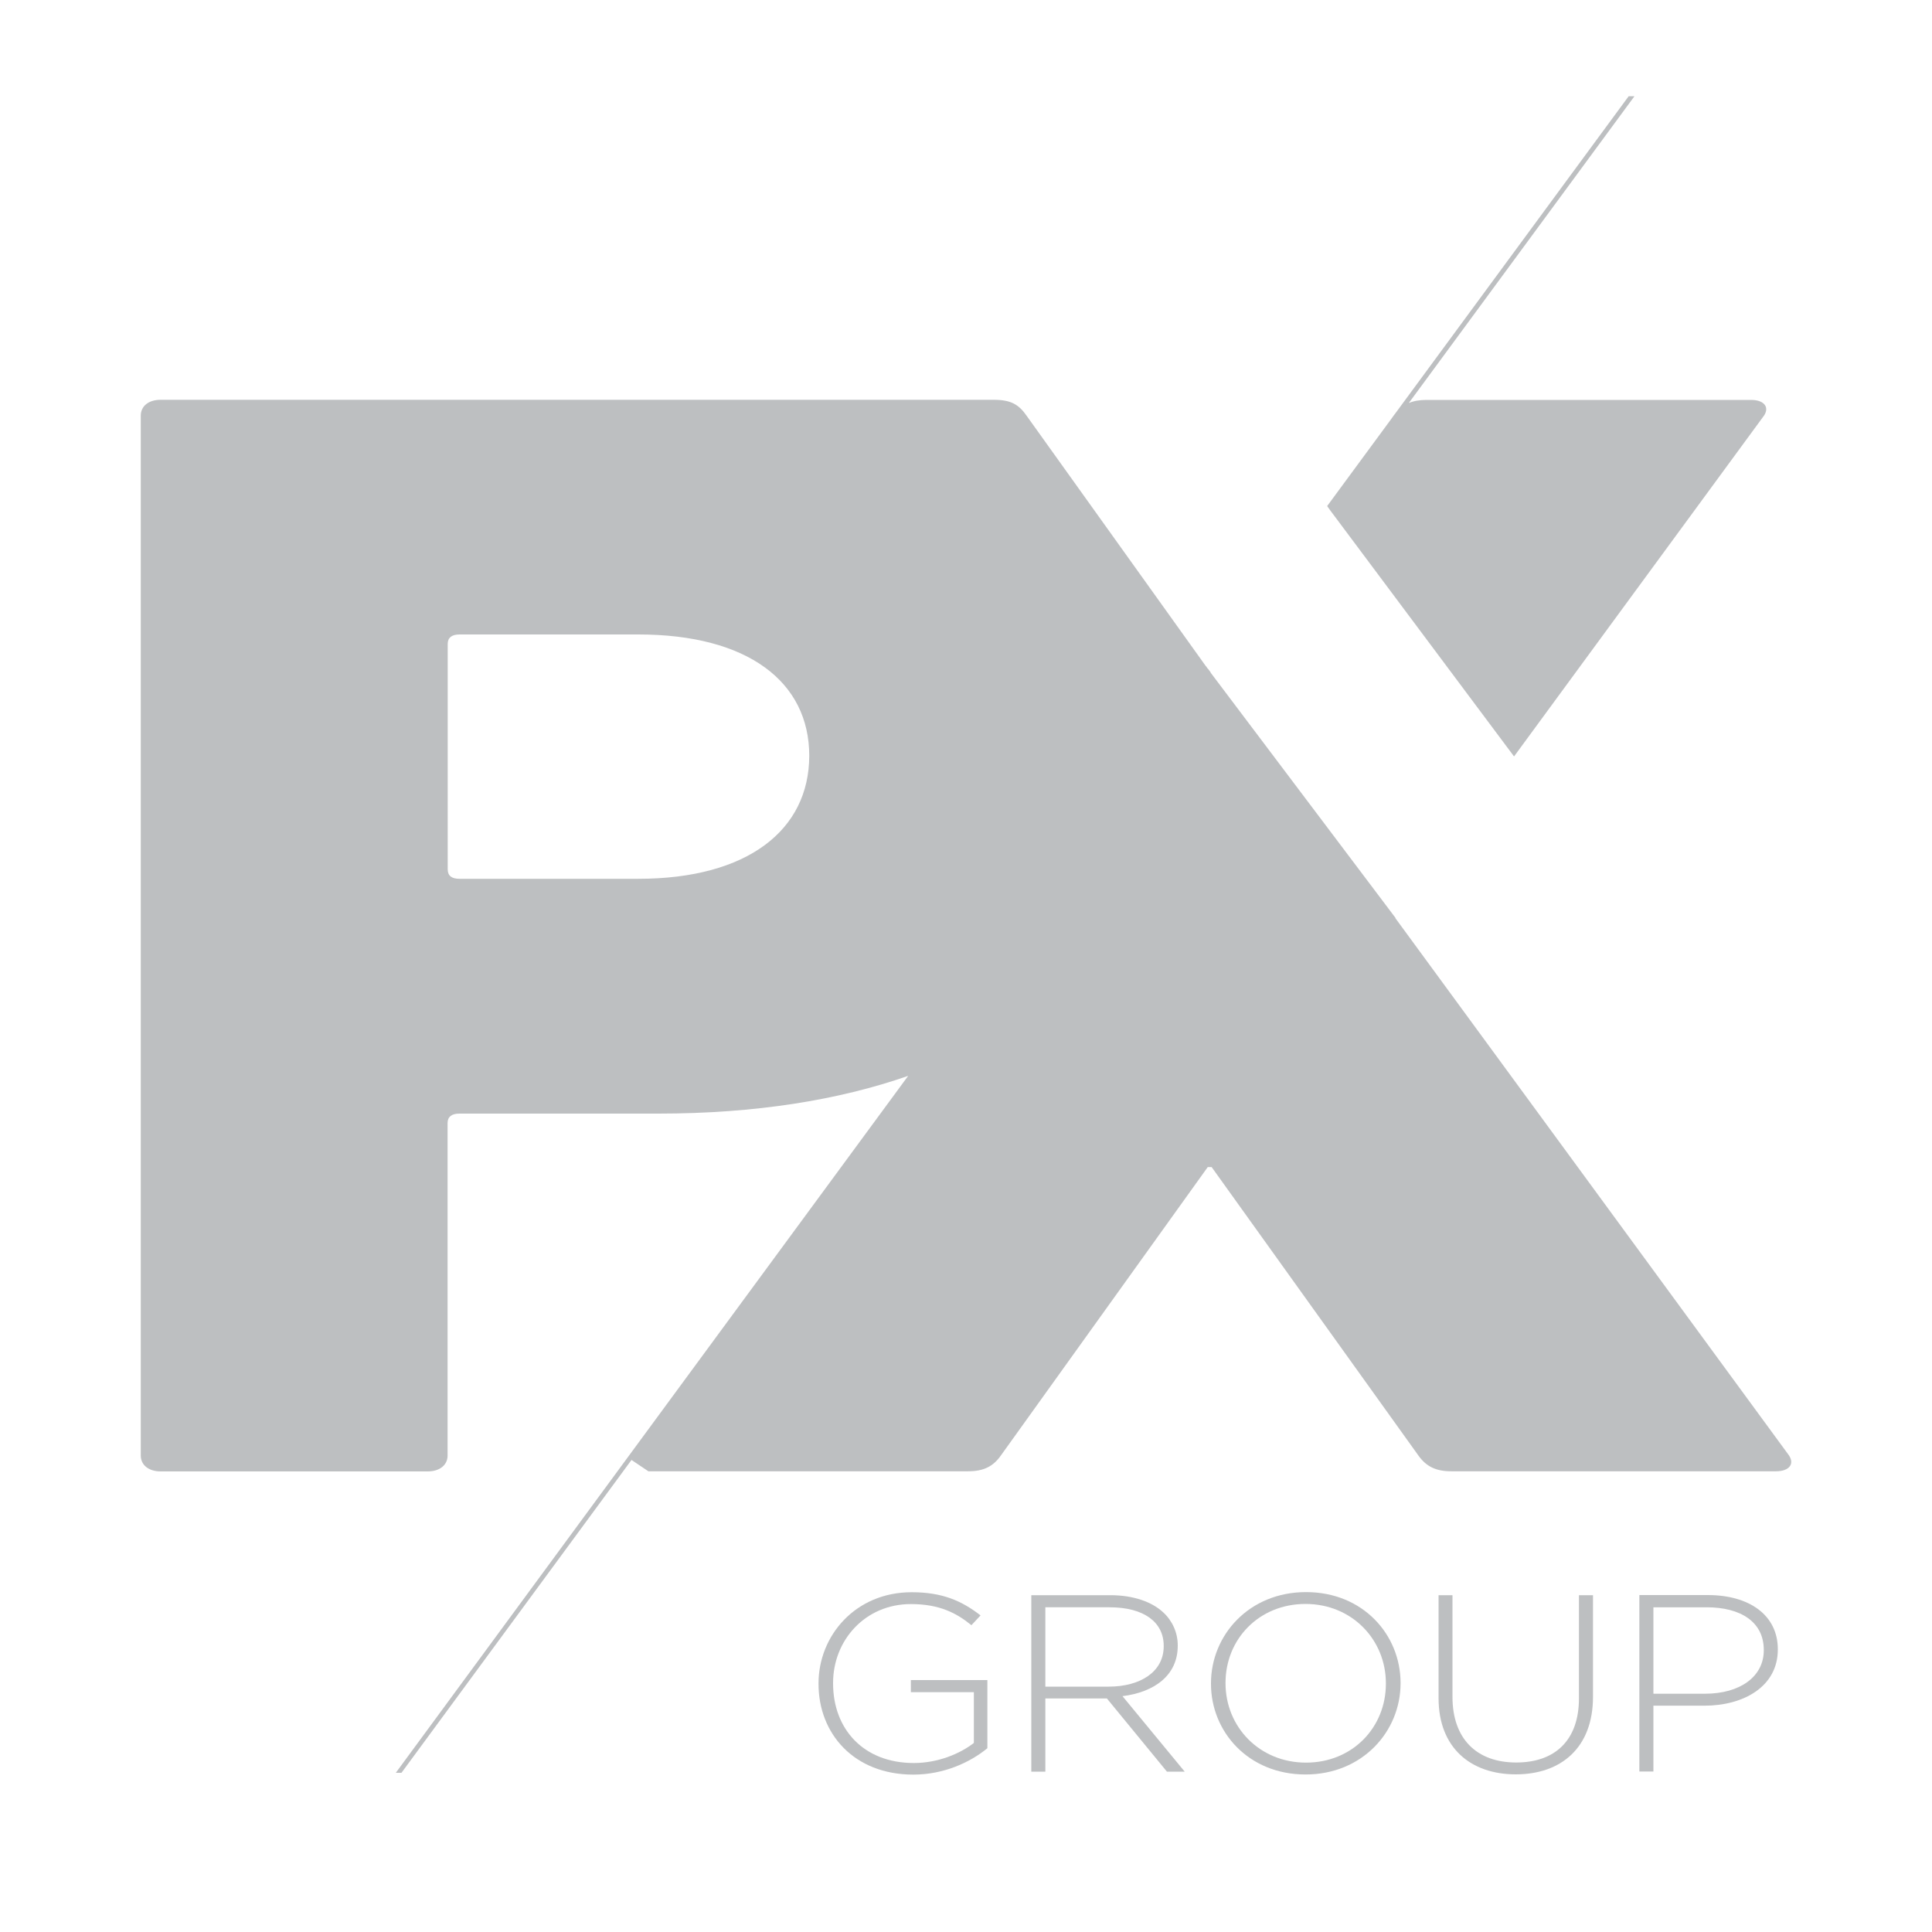 <?xml version="1.0" encoding="utf-8"?>
<!-- Generator: Adobe Illustrator 26.0.2, SVG Export Plug-In . SVG Version: 6.00 Build 0)  -->
<svg version="1.1" id="Capa_1" xmlns="http://www.w3.org/2000/svg" xmlns:xlink="http://www.w3.org/1999/xlink" x="0px" y="0px"
	 viewBox="0 0 150 150" style="enable-background:new 0 0 150 150;" xml:space="preserve">
<style type="text/css">
	.st0{fill:#BDBFC1;}
</style>
<g>
	<path class="st0" d="M70.72,131.38h4.89v3.94c-1.07,0.84-2.8,1.56-4.66,1.56c-3.91,0-6.27-2.64-6.27-6.18v-0.04
		c0-3.31,2.49-6.12,6.04-6.12c2.22,0,3.55,0.7,4.7,1.64l0.71-0.76c-1.46-1.13-2.96-1.8-5.35-1.8c-4.37,0-7.23,3.38-7.23,7.08v0.04
		c0,3.85,2.74,7.04,7.36,7.04c2.38,0,4.43-0.96,5.75-2.05v-5.29h-5.94V131.38z"/>
	<path class="st0" d="M91.44,127.78v-0.04c0-0.98-0.42-1.9-1.11-2.54c-0.87-0.82-2.31-1.35-4.12-1.35h-6.14v13.7h1.09v-5.68h4.78
		l4.66,5.68h1.38l-4.83-5.86C89.63,131.38,91.44,130.07,91.44,127.78z M81.16,130.95v-6.16h4.99c2.66,0,4.2,1.15,4.2,2.99v0.04
		c0,1.98-1.82,3.13-4.27,3.13H81.16z"/>
	<path class="st0" d="M101.4,123.61c-4.43,0-7.38,3.35-7.38,7.08v0.04c0,3.73,2.91,7.04,7.34,7.04c4.43,0,7.38-3.35,7.38-7.08v-0.04
		C108.73,126.92,105.83,123.61,101.4,123.61z M107.6,130.73c0,3.38-2.59,6.12-6.2,6.12c-3.62,0-6.25-2.78-6.25-6.16v-0.04
		c0-3.39,2.6-6.12,6.21-6.12c3.61,0,6.24,2.78,6.24,6.16V130.73z"/>
	<path class="st0" d="M122.59,131.85c0,3.31-1.9,4.99-4.87,4.99c-3.09,0-4.95-1.86-4.95-5.09v-7.9h-1.08v8
		c0,3.83,2.48,5.91,5.99,5.91c3.55,0,6-2.09,6-6.02v-7.89h-1.09V131.85z"/>
	<path class="st0" d="M132.59,123.84h-5.31v13.7h1.09v-5.11h3.95c3.06,0,5.71-1.49,5.71-4.36v-0.04
		C138.02,125.39,135.81,123.84,132.59,123.84z M136.94,128.13c0,2.04-1.84,3.37-4.56,3.37h-4.01v-6.71h4.14
		c2.63,0,4.43,1.13,4.43,3.31V128.13z"/>
	<path class="st0" d="M138.81,112.88l-30.47-41.59l0.01-0.02L93.99,52.22l0.01-0.01l-0.22-0.3l-0.01,0.01l-0.11-0.16l-0.06-0.07v0
		l-13.9-19.42c-0.6-0.86-1.21-1.23-2.55-1.23H52.39c-0.15,0-0.31,0-0.47,0c-0.27,0-0.54,0-0.81,0H12.47c-0.93,0-1.54,0.49-1.54,1.23
		v80.74c0,0.73,0.61,1.23,1.54,1.23h20.74c0.92,0,1.54-0.49,1.54-1.23V87.2c0-0.49,0.31-0.74,0.92-0.74H51.1
		c7.54,0,14.02-1.05,19.41-2.93l-39.78,54.11h0.44l17.86-24.29l1.31,0.88h24.82c1.2,0,1.95-0.37,2.55-1.23l16.06-22.39h0.3
		l16.05,22.39c0.61,0.86,1.36,1.23,2.56,1.23h25.21C138.95,114.23,139.4,113.62,138.81,112.88z M49.56,68.23H35.68
		c-0.62,0-0.92-0.24-0.92-0.74V50c0-0.49,0.31-0.74,0.92-0.74h13.89c8.48,0,13.26,3.67,13.26,9.42
		C62.82,64.44,58.05,68.23,49.56,68.23z"/>
	<path class="st0" d="M103.26,39.6L103.26,39.6l14.29,19.13l19.31-26.33c0.6-0.73,0.15-1.35-0.9-1.35h-25.21
		c-0.54,0-0.99,0.08-1.37,0.24l17.52-23.82h-0.45L108.3,32.14c-0.03,0.04-0.07,0.08-0.1,0.13l-0.2,0.28l-4.96,6.74L103.26,39.6z"/>
</g>
</svg>
